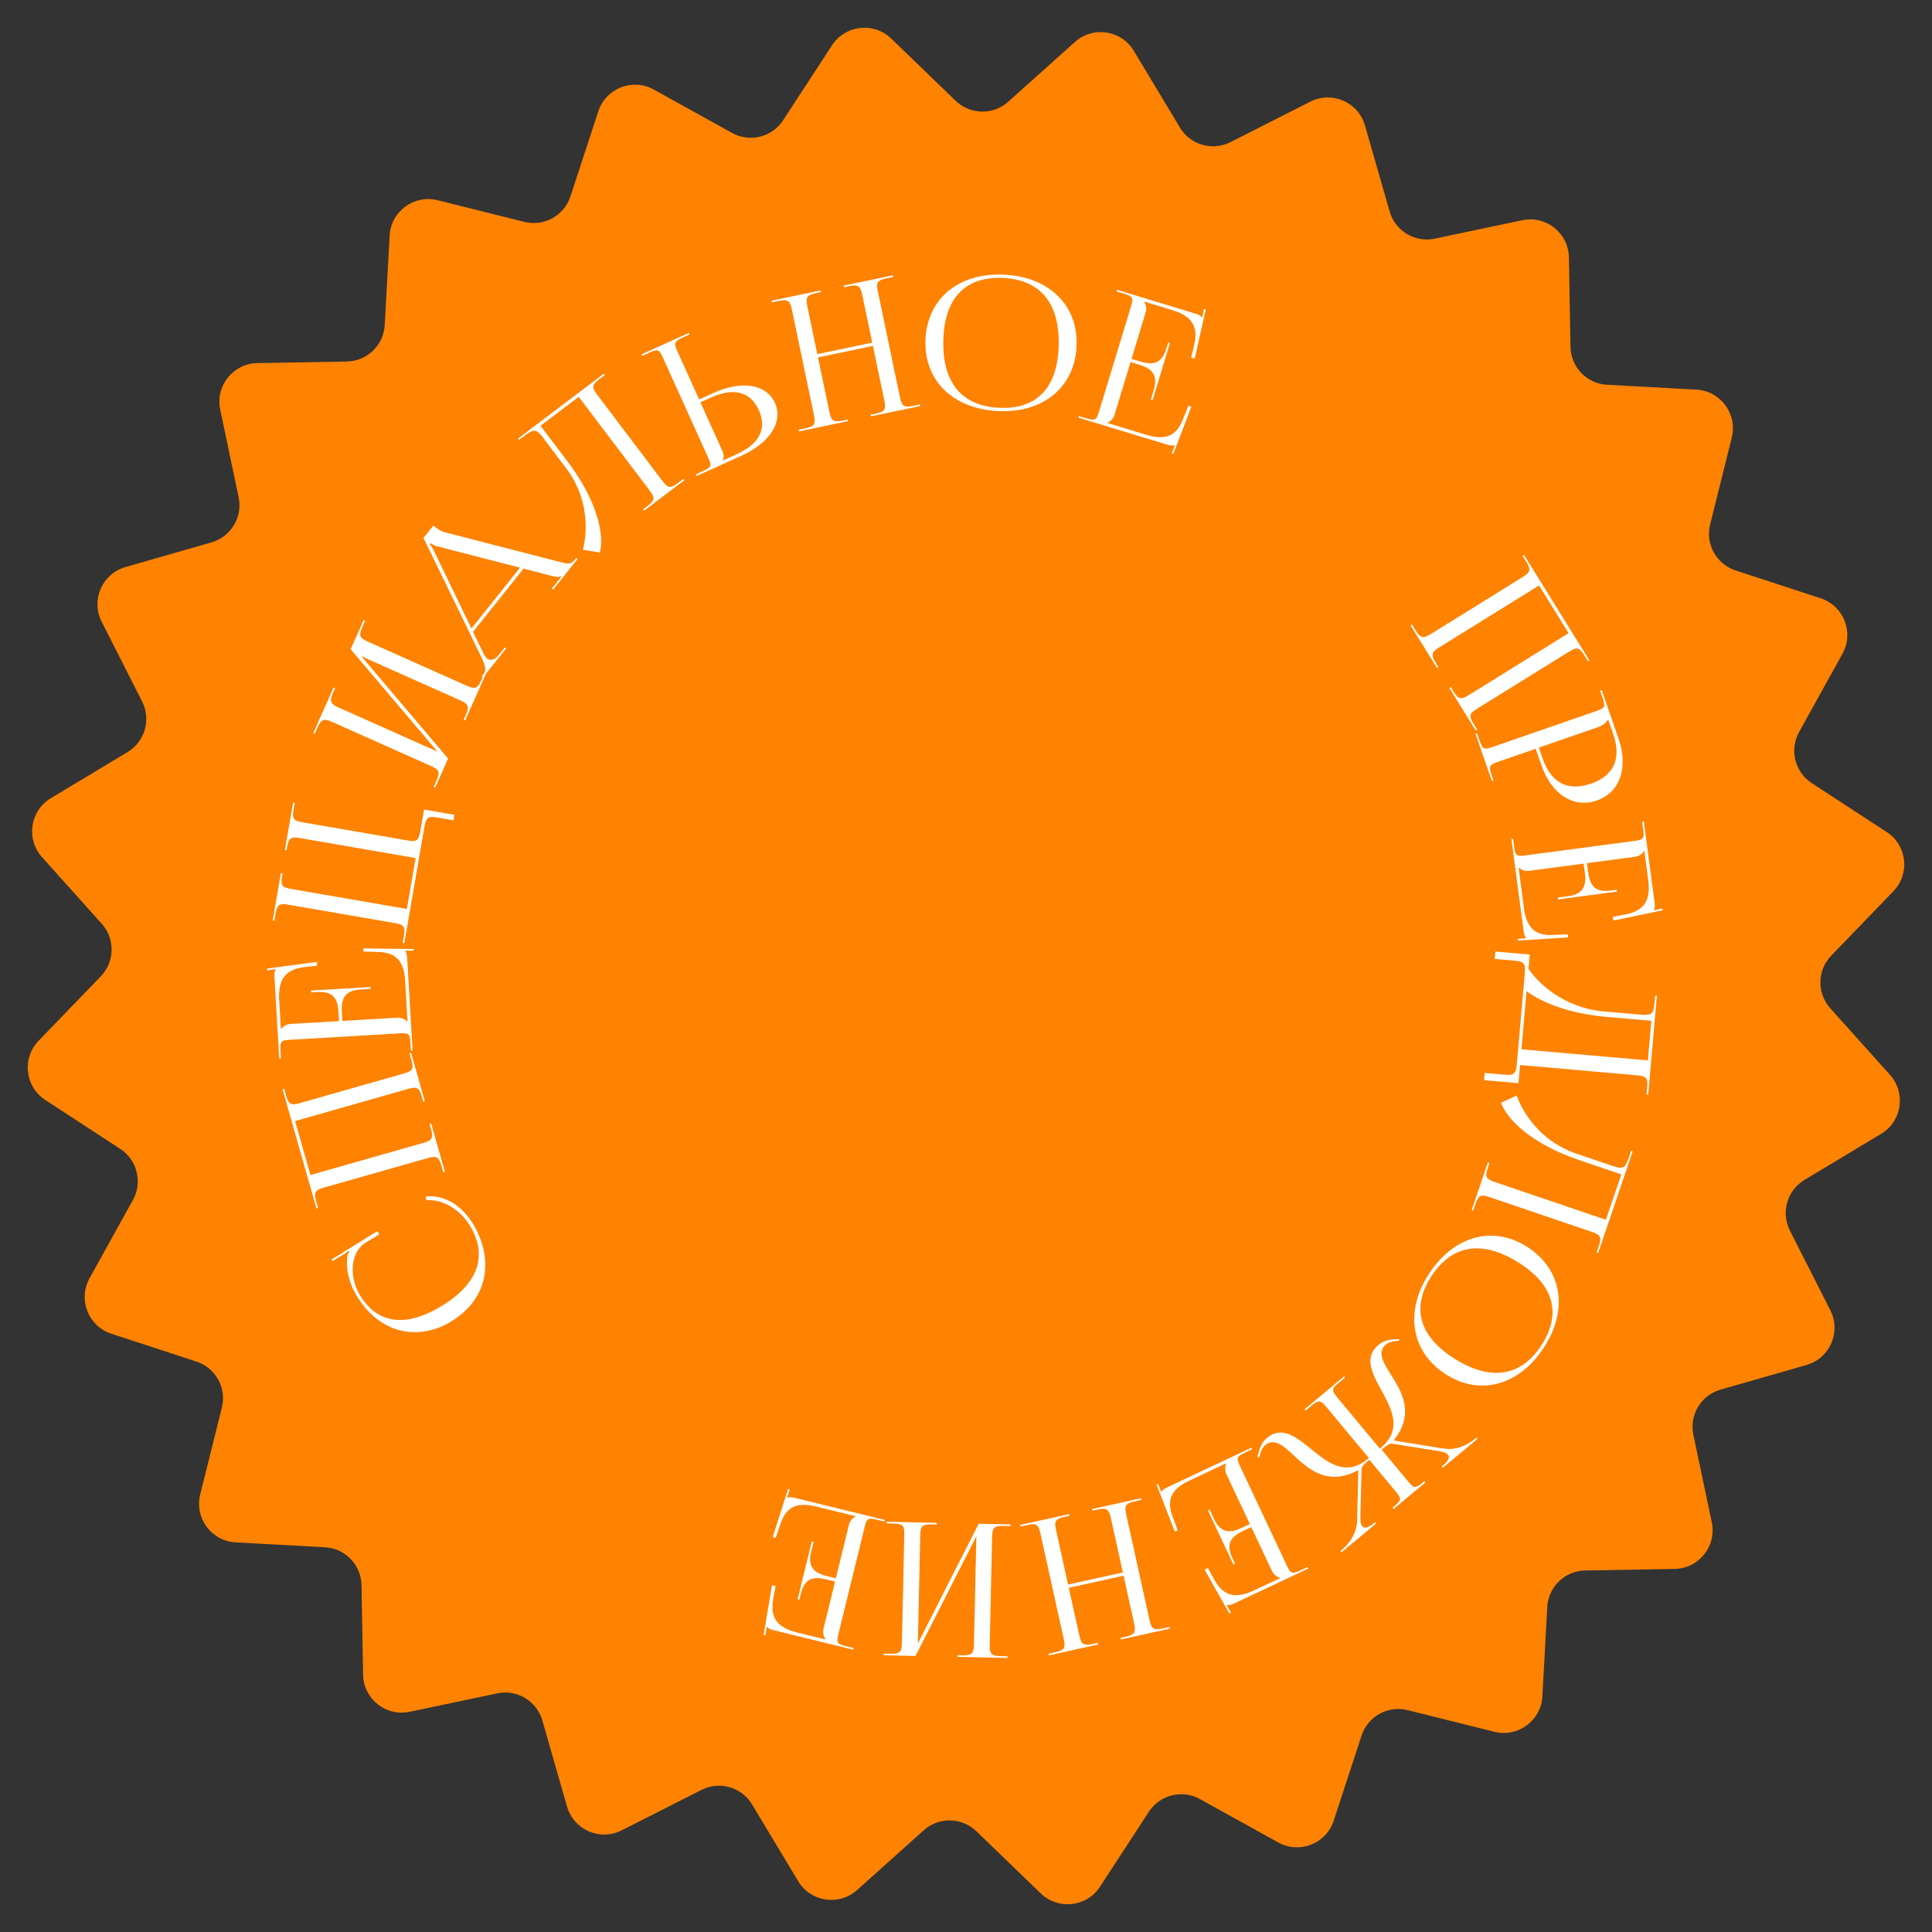 <?xml version="1.0" encoding="UTF-8"?> <svg xmlns="http://www.w3.org/2000/svg" width="156" height="156" viewBox="0 0 156 156" fill="none"><rect x="0" y="0" width="156" height="156" fill="#333333" stroke="none"/><g clip-path="url(#clip0_118_442)"><path d="M124.54 136.976C124.434 138.932 122.572 140.307 120.671 139.834L113.658 138.086C112.07 137.691 110.447 138.589 109.938 140.143L107.69 147.012C107.081 148.874 104.927 149.72 103.213 148.771L96.891 145.268C95.46 144.475 93.66 144.922 92.766 146.292L88.817 152.345C87.747 153.986 85.447 154.246 84.037 152.885L78.838 147.865C77.661 146.729 75.806 146.695 74.588 147.787L69.207 152.611C67.748 153.919 65.459 153.575 64.45 151.896L60.727 145.701C59.884 144.299 58.101 143.786 56.642 144.526L50.196 147.793C48.448 148.679 46.326 147.754 45.786 145.871L43.793 138.924C43.342 137.351 41.753 136.394 40.152 136.731L33.08 138.219C31.162 138.622 29.352 137.179 29.318 135.221L29.191 127.995C29.162 126.359 27.874 125.023 26.241 124.934L19.024 124.541C17.068 124.434 15.693 122.572 16.167 120.671L17.914 113.658C18.31 112.071 17.412 110.447 15.857 109.939L8.988 107.691C7.127 107.082 6.28 104.927 7.23 103.213L10.733 96.892C11.526 95.461 11.079 93.66 9.708 92.767L3.656 88.818C2.015 87.747 1.755 85.447 3.116 84.038L8.135 78.838C9.272 77.661 9.306 75.806 8.214 74.588L3.389 69.207C2.081 67.749 2.426 65.46 4.105 64.45L10.299 60.727C11.701 59.885 12.214 58.102 11.475 56.642L8.207 50.196C7.321 48.449 8.247 46.327 10.13 45.787L17.077 43.794C18.649 43.342 19.606 41.753 19.269 40.152L17.782 33.08C17.378 31.163 18.821 29.353 20.78 29.318L28.006 29.191C29.642 29.162 30.977 27.875 31.067 26.241L31.46 19.025C31.567 17.069 33.429 15.694 35.33 16.167L42.342 17.915C43.93 18.31 45.553 17.413 46.062 15.858L48.31 8.989C48.919 7.127 51.074 6.281 52.787 7.23L59.109 10.733C60.54 11.526 62.34 11.079 63.234 9.709L67.183 3.656C68.253 2.015 70.553 1.755 71.963 3.116L77.162 8.136C78.339 9.272 80.194 9.306 81.412 8.214L86.793 3.39C88.252 2.082 90.541 2.426 91.55 4.105L95.273 10.3C96.116 11.702 97.899 12.215 99.358 11.475L105.804 8.208C107.552 7.322 109.674 8.247 110.214 10.13L112.207 17.077C112.658 18.65 114.247 19.607 115.848 19.27L122.921 17.782C124.838 17.379 126.648 18.822 126.682 20.78L126.81 28.006C126.838 29.642 128.126 30.978 129.759 31.067L136.976 31.46C138.932 31.567 140.307 33.429 139.833 35.33L138.086 42.343C137.69 43.93 138.588 45.554 140.143 46.062L147.012 48.31C148.874 48.919 149.72 51.074 148.77 52.788L145.267 59.109C144.474 60.54 144.922 62.34 146.292 63.234L152.345 67.183C153.985 68.254 154.245 70.554 152.884 71.963L147.865 77.163C146.729 78.34 146.694 80.195 147.786 81.413L152.611 86.794C153.919 88.252 153.575 90.541 151.895 91.551L145.701 95.274C144.299 96.117 143.786 97.899 144.525 99.359L147.793 105.805C148.679 107.552 147.754 109.674 145.87 110.214L138.924 112.207C137.351 112.659 136.394 114.248 136.731 115.849L138.219 122.921C138.622 124.838 137.179 126.648 135.22 126.683L127.994 126.81C126.358 126.839 125.023 128.126 124.934 129.76L124.54 136.976Z" fill="#FF8200"></path><path d="M36.341 106.746L36.335 106.766C33.485 108.4 30.436 107.485 28.721 104.491C28.169 103.528 27.913 102.448 28.047 101.385C28.075 101.283 28.149 101.171 28.218 101.08L28.14 101.004C28.05 101.089 27.915 101.184 27.785 101.259L26.849 101.829L26.775 101.699L30.461 99.414L30.623 99.666L29.436 100.399C28.309 101.148 28.196 103.063 29.002 104.469C30.352 106.824 32.585 107.221 35.396 105.61C38.506 103.828 39.424 101.538 38.022 99.091C37.246 97.738 35.809 96.798 34.425 96.917L34.374 96.618C35.996 96.431 37.419 97.466 38.277 98.963C40 101.969 39.23 105.09 36.341 106.746Z" fill="white"></path><path d="M35.927 94.626L35.797 94.663L35.641 94.115C35.424 93.35 35.197 93.321 34.505 93.518L26.18 95.886C25.487 96.083 25.31 96.227 25.527 96.991L25.683 97.54L25.553 97.577L22.816 87.953L22.946 87.916L23.106 88.479C23.324 89.244 23.546 89.258 24.239 89.061L32.564 86.694C33.256 86.497 33.438 86.367 33.22 85.602L33.06 85.04L33.19 85.003L34.302 88.913L34.172 88.95L34.049 88.517C33.836 87.767 33.609 87.737 32.917 87.934L23.827 90.52L25.066 94.877L34.156 92.292C34.848 92.095 35.022 91.936 34.804 91.171L34.689 90.768L34.819 90.731L35.927 94.626Z" fill="white"></path><path d="M29.919 79.701L29.927 79.85L29.104 79.899C27.666 79.983 27.551 80.846 27.606 81.774L27.644 82.433L32.092 82.173C32.421 82.154 32.7 82.303 32.891 82.487L32.906 82.486L32.714 79.207C32.622 77.619 31.994 76.905 30.549 76.869L29.345 76.834L29.33 76.58L33.405 76.627L33.398 76.763L32.706 76.758L32.707 76.773C32.819 76.887 32.862 77.109 32.878 77.379L33.314 84.836L33.179 84.844L33.146 84.275C33.1 83.481 33.02 83.396 32.301 83.438L23.391 83.959C22.672 84.001 22.602 84.095 22.649 84.889L22.682 85.458L22.547 85.466L22.163 78.892C22.148 78.637 22.164 78.396 22.263 78.285L22.261 78.255L21.576 78.355L21.552 78.207L25.593 77.67L25.61 77.969L24.565 78.09C22.954 78.29 22.45 79.176 22.543 80.763L22.679 83.084L22.694 83.083C22.862 82.878 23.122 82.698 23.451 82.678L27.375 82.449L27.336 81.79C27.282 80.862 27.082 80.017 25.645 80.101L25.12 80.132L25.112 79.982L29.919 79.701Z" fill="white"></path><path d="M32.648 76.159L32.515 76.136L32.614 75.56C32.75 74.776 32.558 74.652 31.849 74.529L23.32 73.055C22.611 72.933 22.388 72.986 22.253 73.769L22.153 74.346L22.02 74.323L22.682 70.494L22.815 70.517L22.772 70.769C22.636 71.552 22.83 71.662 23.54 71.784L32.852 73.394L33.562 69.284L24.25 67.675C23.541 67.553 23.316 67.62 23.18 68.404L23.137 68.655L23.004 68.632L23.666 64.804L23.799 64.827L23.701 65.388C23.566 66.172 23.76 66.281 24.47 66.404L32.865 67.855C33.575 67.978 33.794 67.939 33.93 67.156L34.239 65.368L36.693 65.792L36.616 66.235L35.345 66.015C34.635 65.893 34.413 65.946 34.278 66.729L32.648 76.159Z" fill="white"></path><path d="M35.138 63.596L35.015 63.541L35.247 63.02C35.571 62.294 35.416 62.127 34.758 61.833L26.854 58.307C26.197 58.014 25.968 58.011 25.644 58.737L25.412 59.257L25.289 59.202L26.939 55.504L27.062 55.559L26.891 55.942C26.567 56.668 26.716 56.85 27.373 57.143L35.319 60.687L28.313 52.421L29.364 50.065L29.488 50.12L29.249 50.654C28.925 51.38 29.087 51.535 29.744 51.828L37.649 55.354C38.306 55.647 38.529 55.664 38.852 54.938L39.091 54.404L39.214 54.459L37.558 58.171L37.435 58.116L37.618 57.705C37.936 56.993 37.781 56.825 37.123 56.532L29.178 52.988L36.183 61.253L35.138 63.596Z" fill="white"></path><path d="M39 54.699L38.895 54.615L39.054 54.416C39.316 54.087 39.137 53.638 38.898 53.12L34.195 43.433L34.991 42.437L35.131 42.549C35.366 42.736 35.708 42.933 35.905 42.975L45.104 45.349C45.873 45.541 46.074 45.625 46.439 45.168L46.523 45.062L46.629 45.147L44.663 47.608L44.558 47.524L45.344 46.539L45.321 46.52C45.121 46.649 44.725 46.544 44.451 46.479L42.275 45.912L38.193 51.022L39.095 52.874C39.16 52.984 39.226 53.094 39.308 53.16C39.578 53.375 39.952 53.29 40.261 52.904L40.767 52.271L40.872 52.355L39 54.699ZM38.067 50.748L41.989 45.837L35.351 44.125C35.088 44.069 34.926 43.959 34.797 43.856L34.704 43.974C34.774 44.03 34.899 44.187 35.051 44.501L38.067 50.748Z" fill="white"></path><path d="M41.831 35.41L48.758 30.171L48.839 30.278L48.373 30.631C47.739 31.111 47.805 31.324 48.24 31.898L53.461 38.8C53.896 39.374 54.082 39.497 54.716 39.017L55.183 38.664L55.264 38.772L52.023 41.224L51.941 41.117L52.3 40.845C52.922 40.374 52.867 40.153 52.433 39.579L46.731 32.042L43.645 34.377L45.853 37.296C48.269 40.49 48.815 43.275 48.437 44.614L47.065 44.392C47.454 42.893 47.524 40.226 45.735 37.836L43.898 35.408C43.265 34.571 43.121 34.604 42.2 35.301L41.913 35.518L41.831 35.41Z" fill="white"></path><path d="M56.252 38.434L56.19 38.297L56.709 38.062C57.433 37.735 57.484 37.629 57.188 36.973L53.511 28.841C53.214 28.185 53.107 28.168 52.383 28.495L51.863 28.73L51.808 28.607L55.635 26.877L55.69 27L55.171 27.234C54.447 27.562 54.388 27.687 54.685 28.343L56.452 32.252L57.6 31.733C59.896 30.695 61.885 31.014 62.571 32.531C63.257 34.048 62.183 35.752 59.887 36.79L56.252 38.434ZM56.557 32.484L58.3 36.339C58.442 36.653 58.473 36.903 58.369 37.147L58.382 37.174L59.489 36.674C61.32 35.846 61.946 34.608 61.272 33.118C60.599 31.628 59.25 31.267 57.418 32.095L56.557 32.484Z" fill="white"></path><path d="M64.511 34.835L64.483 34.703L65.041 34.586C65.819 34.423 65.864 34.199 65.717 33.495L63.946 25.023C63.798 24.318 63.667 24.131 62.889 24.294L62.331 24.41L62.304 24.278L66.268 23.449L66.296 23.581L65.885 23.667C65.106 23.83 65.046 24.057 65.194 24.762L65.995 28.594L70.429 27.667L69.628 23.835C69.481 23.13 69.335 22.946 68.557 23.109L68.146 23.195L68.118 23.062L72.097 22.231L72.125 22.363L71.552 22.483C70.774 22.645 70.743 22.866 70.891 23.571L72.662 32.043C72.809 32.748 72.926 32.938 73.704 32.775L74.276 32.655L74.304 32.787L70.325 33.619L70.297 33.487L70.738 33.395C71.501 33.235 71.546 33.011 71.399 32.307L70.484 27.931L66.05 28.858L66.965 33.234C67.112 33.938 67.258 34.123 68.036 33.96L68.447 33.874L68.475 34.006L64.511 34.835Z" fill="white"></path><path d="M80.54 33.19C76.871 32.989 74.55 30.653 74.732 27.343C74.913 24.048 77.475 21.98 81.144 22.182C84.784 22.381 87.104 24.717 86.924 28.012C86.742 31.322 84.18 33.39 80.54 33.19ZM80.615 32.924C83.596 33.087 85.293 31.438 85.47 28.218C85.666 24.638 84.125 22.616 81.07 22.448C78.074 22.284 76.361 23.932 76.184 27.152C75.988 30.732 77.53 32.755 80.615 32.924Z" fill="white"></path><path d="M93.065 32.314L92.922 32.271L93.162 31.481C93.58 30.104 92.81 29.697 91.92 29.427L91.288 29.235L89.994 33.498C89.898 33.813 89.662 34.024 89.423 34.139L89.418 34.154L92.561 35.108C94.083 35.571 94.971 35.229 95.504 33.886L95.953 32.768L96.197 32.842L94.743 36.649L94.618 36.595L94.862 35.948L94.847 35.944C94.702 36.01 94.478 35.973 94.22 35.894L87.072 33.723L87.111 33.594L87.657 33.76C88.417 33.991 88.525 33.945 88.735 33.256L91.329 24.717C91.538 24.028 91.473 23.93 90.713 23.699L90.167 23.533L90.207 23.404L96.507 25.318C96.751 25.392 96.972 25.49 97.042 25.621L97.071 25.63L97.214 24.952L97.362 24.982L96.468 28.958L96.18 28.871L96.428 27.849C96.799 26.268 96.142 25.489 94.62 25.027L92.396 24.351L92.391 24.365C92.526 24.594 92.605 24.901 92.509 25.216L91.367 28.977L91.999 29.169C92.888 29.439 93.75 29.544 94.169 28.166L94.321 27.664L94.465 27.707L93.065 32.314Z" fill="white"></path><path d="M113.895 50.496L114.01 50.425L114.31 50.91C114.729 51.585 114.955 51.551 115.567 51.172L122.923 46.61C123.535 46.231 123.666 46.044 123.247 45.368L122.946 44.884L123.061 44.813L128.334 53.316L128.219 53.387L127.911 52.889C127.492 52.214 127.274 52.261 126.662 52.64L119.306 57.201C118.694 57.581 118.555 57.755 118.974 58.431L119.283 58.928L119.168 58.999L117.026 55.544L117.14 55.473L117.377 55.856C117.788 56.519 118.014 56.484 118.626 56.105L126.658 51.125L124.27 47.275L116.239 52.255C115.627 52.635 115.504 52.834 115.923 53.51L116.144 53.867L116.029 53.938L113.895 50.496Z" fill="white"></path><path d="M129.867 58.139L129.796 58.164C129.633 58.426 129.332 58.61 129.006 58.723L124.258 60.368L124.562 61.247C125.245 63.217 126.6 63.922 128.457 63.279C130.314 62.636 130.942 61.243 130.26 59.273L129.867 58.139ZM119.14 59.253L119.268 59.208L119.454 59.747C119.715 60.498 119.815 60.559 120.495 60.323L128.928 57.401C129.609 57.165 129.65 57.055 129.39 56.304L129.203 55.766L129.331 55.721L130.691 59.647C131.506 62 130.799 63.991 128.929 64.64C127.072 65.283 125.284 64.156 124.469 61.803L124.003 60.457L120.913 61.528C120.232 61.763 120.196 61.887 120.456 62.638L120.589 63.021L120.461 63.065L119.14 59.253Z" fill="white"></path><path d="M125.804 72.624L125.785 72.475L126.602 72.367C128.03 72.177 128.081 71.308 127.959 70.386L127.872 69.732L123.455 70.318C123.128 70.362 122.839 70.234 122.635 70.064L122.62 70.066L123.052 73.322C123.261 74.898 123.94 75.565 125.383 75.494L126.587 75.441L126.62 75.693L122.553 75.946L122.55 75.81L123.24 75.764L123.238 75.749C123.118 75.644 123.059 75.425 123.023 75.157L122.04 67.752L122.174 67.734L122.249 68.299C122.354 69.087 122.44 69.167 123.154 69.072L132.001 67.897C132.715 67.803 132.777 67.704 132.673 66.916L132.598 66.351L132.732 66.333L133.598 72.861C133.632 73.113 133.634 73.355 133.543 73.473L133.547 73.503L134.223 73.353L134.258 73.499L130.268 74.332L130.228 74.034L131.261 73.837C132.853 73.519 133.291 72.599 133.082 71.022L132.776 68.718L132.761 68.72C132.608 68.937 132.362 69.136 132.035 69.179L128.139 69.696L128.226 70.351C128.349 71.272 128.61 72.1 130.037 71.911L130.558 71.842L130.577 71.99L125.804 72.624Z" fill="white"></path><path d="M123.523 77.076L123.422 78.227C124.273 79.506 126.399 81.364 129.37 81.655L132.403 81.921C133.449 82.013 133.521 81.884 133.622 80.733L133.653 80.375L133.788 80.387L133.086 88.381L132.951 88.369L133.003 87.786C133.072 86.994 132.871 86.886 132.154 86.823L122.74 85.997L122.611 87.461L119.832 87.218L119.883 86.635L121.467 86.774C122.184 86.837 122.403 86.75 122.472 85.959L123.124 78.532C123.193 77.74 122.992 77.632 122.275 77.569L120.691 77.43L120.743 76.832L123.523 77.076ZM123.263 80.035L122.851 84.727L133.057 85.623L133.338 82.425L129.692 82.105C126.718 81.844 124.507 80.957 123.263 80.035Z" fill="white"></path><path d="M131.838 92.956L129.042 101.179L128.914 101.135L129.103 100.581C129.358 99.829 129.184 99.69 128.502 99.458L120.308 96.672C119.626 96.44 119.403 96.444 119.147 97.196L118.959 97.75L118.831 97.707L120.14 93.858L120.268 93.902L120.123 94.328C119.872 95.066 120.042 95.219 120.723 95.451L129.67 98.493L130.916 94.829L127.451 93.651C123.659 92.361 121.646 90.362 121.208 89.04L122.468 88.455C122.986 89.914 124.424 92.162 127.245 93.137L130.128 94.118C131.122 94.456 131.222 94.347 131.594 93.254L131.71 92.913L131.838 92.956Z" fill="white"></path><path d="M115.43 102.784C117.465 99.725 120.656 98.91 123.416 100.746C126.163 102.574 126.645 105.831 124.609 108.891C122.59 111.926 119.4 112.74 116.653 110.912C113.893 109.076 113.411 105.819 115.43 102.784ZM115.621 102.984C113.968 105.469 114.528 107.769 117.213 109.556C120.198 111.541 122.723 111.239 124.418 108.692C126.079 106.194 125.528 103.881 122.843 102.095C119.858 100.109 117.333 100.411 115.621 102.984Z" fill="white"></path><path d="M108.567 111.105L108.563 111.265L108.114 111.639C107.502 112.147 107.502 112.265 108.04 112.91L111.417 116.969L111.497 116.902C113.1 115.569 112.512 114.087 111.768 112.677C110.958 111.165 109.963 109.71 111.323 108.578C111.646 108.31 112.119 108.151 112.716 108.142L112.973 108.123L112.971 108.261L112.703 108.289C112.349 108.31 112.084 108.414 111.923 108.548C110.942 109.364 112.096 110.492 112.878 111.948C113.513 113.157 113.881 114.607 112.567 116.265L112.594 116.321L116.541 116.96C117.579 117.13 118.506 116.671 119.059 116.211L119.22 116.077L119.307 116.18L116.493 118.521L116.407 118.418L116.522 118.322C116.914 117.995 117.103 117.682 116.92 117.463C116.824 117.348 116.652 117.258 116.348 117.198L112.433 116.573C112.212 116.542 111.962 116.71 111.559 117.046L113.717 119.641C114.178 120.194 114.295 120.194 114.894 119.695L115.021 119.59L115.108 119.694L112.525 121.843L112.438 121.739L112.554 121.643C113.165 121.134 113.186 121.019 112.725 120.466L110.567 117.871C110.117 118.245 109.94 118.432 109.94 118.666L109.843 122.63C109.847 122.939 109.904 123.125 110 123.241C110.182 123.46 110.524 123.331 110.916 123.005L111.032 122.909L111.118 123.013L108.316 125.344L108.229 125.24L108.379 125.116C108.933 124.655 109.552 123.828 109.585 122.766L109.675 118.769L109.625 118.733C107.744 119.732 106.385 119.107 105.312 118.263C104.022 117.228 103.123 115.889 102.154 116.695C101.981 116.839 101.842 117.071 101.746 117.424L101.681 117.674L101.533 117.66L101.598 117.411C101.716 116.825 101.958 116.389 102.281 116.121C103.642 114.989 104.891 116.232 106.231 117.303C107.482 118.291 108.832 119.139 110.434 117.806L110.527 117.729L107.15 113.67C106.613 113.024 106.474 113.022 105.863 113.531L105.425 113.895L105.339 113.792L108.567 111.105Z" fill="white"></path><path d="M97.536 121.964L97.672 121.9L98.023 122.646C98.637 123.949 99.481 123.734 100.322 123.338L100.919 123.057L99.022 119.026C98.881 118.728 98.916 118.413 99.015 118.167L99.009 118.154L96.037 119.553C94.598 120.23 94.169 121.079 94.674 122.433L95.09 123.563L94.859 123.672L93.385 119.873L93.514 119.829L93.767 120.472L93.781 120.466C93.845 120.32 94.035 120.197 94.28 120.082L101.038 116.9L101.096 117.022L100.58 117.265C99.861 117.604 99.811 117.71 100.118 118.361L103.919 126.436C104.226 127.088 104.339 127.117 105.058 126.779L105.574 126.536L105.632 126.658L99.674 129.463C99.443 129.571 99.213 129.646 99.073 129.596L99.046 129.609L99.394 130.208L99.265 130.285L97.262 126.735L97.534 126.607L98.035 127.532C98.82 128.953 99.83 129.091 101.269 128.413L103.372 127.423L103.366 127.41C103.113 127.33 102.849 127.156 102.708 126.857L101.034 123.302L100.437 123.583C99.596 123.979 98.886 124.479 99.499 125.781L99.723 126.256L99.587 126.32L97.536 121.964Z" fill="white"></path><path d="M92.138 120.975L92.167 121.107L91.61 121.23C90.834 121.401 90.791 121.626 90.947 122.329L92.812 130.78C92.968 131.483 93.101 131.669 93.877 131.498L94.434 131.375L94.463 131.506L90.508 132.379L90.479 132.248L90.889 132.157C91.665 131.986 91.722 131.758 91.567 131.055L90.723 127.232L86.3 128.209L87.144 132.031C87.299 132.735 87.447 132.917 88.223 132.746L88.633 132.655L88.662 132.787L84.693 133.663L84.664 133.531L85.235 133.405C86.011 133.234 86.039 133.013 85.884 132.31L84.018 123.858C83.863 123.155 83.745 122.966 82.968 123.137L82.397 123.264L82.368 123.132L86.338 122.255L86.367 122.387L85.927 122.484C85.165 122.652 85.123 122.877 85.278 123.58L86.242 127.945L90.665 126.968L89.702 122.603C89.546 121.9 89.399 121.718 88.622 121.889L88.212 121.98L88.183 121.848L92.138 120.975Z" fill="white"></path><path d="M81.587 123.092L81.584 123.227L81.014 123.214C80.219 123.197 80.125 123.405 80.109 124.125L79.918 132.777C79.903 133.497 79.988 133.709 80.783 133.727L81.353 133.739L81.35 133.874L77.3 133.785L77.303 133.65L77.723 133.659C78.518 133.677 78.628 133.469 78.644 132.749L78.835 124.052L73.926 133.711L71.347 133.654L71.35 133.519L71.935 133.532C72.73 133.549 72.809 133.341 72.825 132.621L73.016 123.968C73.031 123.249 72.961 123.037 72.166 123.019L71.582 123.007L71.584 122.872L75.648 122.961L75.645 123.096L75.196 123.086C74.416 123.069 74.321 123.277 74.305 123.997L74.114 132.695L79.023 123.035L81.587 123.092Z" fill="white"></path><path d="M65.548 124.463L65.694 124.499L65.497 125.3C65.155 126.699 65.946 127.063 66.849 127.284L67.49 127.441L68.55 123.114C68.629 122.793 68.853 122.57 69.085 122.442L69.089 122.427L65.898 121.646C64.354 121.267 63.486 121.657 63.027 123.027L62.639 124.168L62.392 124.107L63.636 120.227L63.763 120.273L63.556 120.933L63.57 120.936C63.712 120.863 63.937 120.887 64.2 120.952L71.455 122.729L71.423 122.86L70.869 122.724C70.097 122.535 69.992 122.587 69.82 123.286L67.697 131.955C67.526 132.654 67.595 132.748 68.368 132.937L68.921 133.073L68.889 133.204L62.493 131.637C62.245 131.577 62.02 131.491 61.943 131.364L61.913 131.356L61.807 132.041L61.658 132.02L62.334 128L62.625 128.072L62.434 129.106C62.15 130.704 62.849 131.447 64.393 131.825L66.651 132.378L66.655 132.363C66.508 132.142 66.412 131.841 66.491 131.52L67.426 127.703L66.785 127.546C65.882 127.325 65.015 127.267 64.673 128.666L64.548 129.176L64.402 129.14L65.548 124.463Z" fill="white"></path></g><defs><clipPath id="clip0_118_442"><rect width="156" height="156" fill="white"></rect></clipPath></defs></svg> 